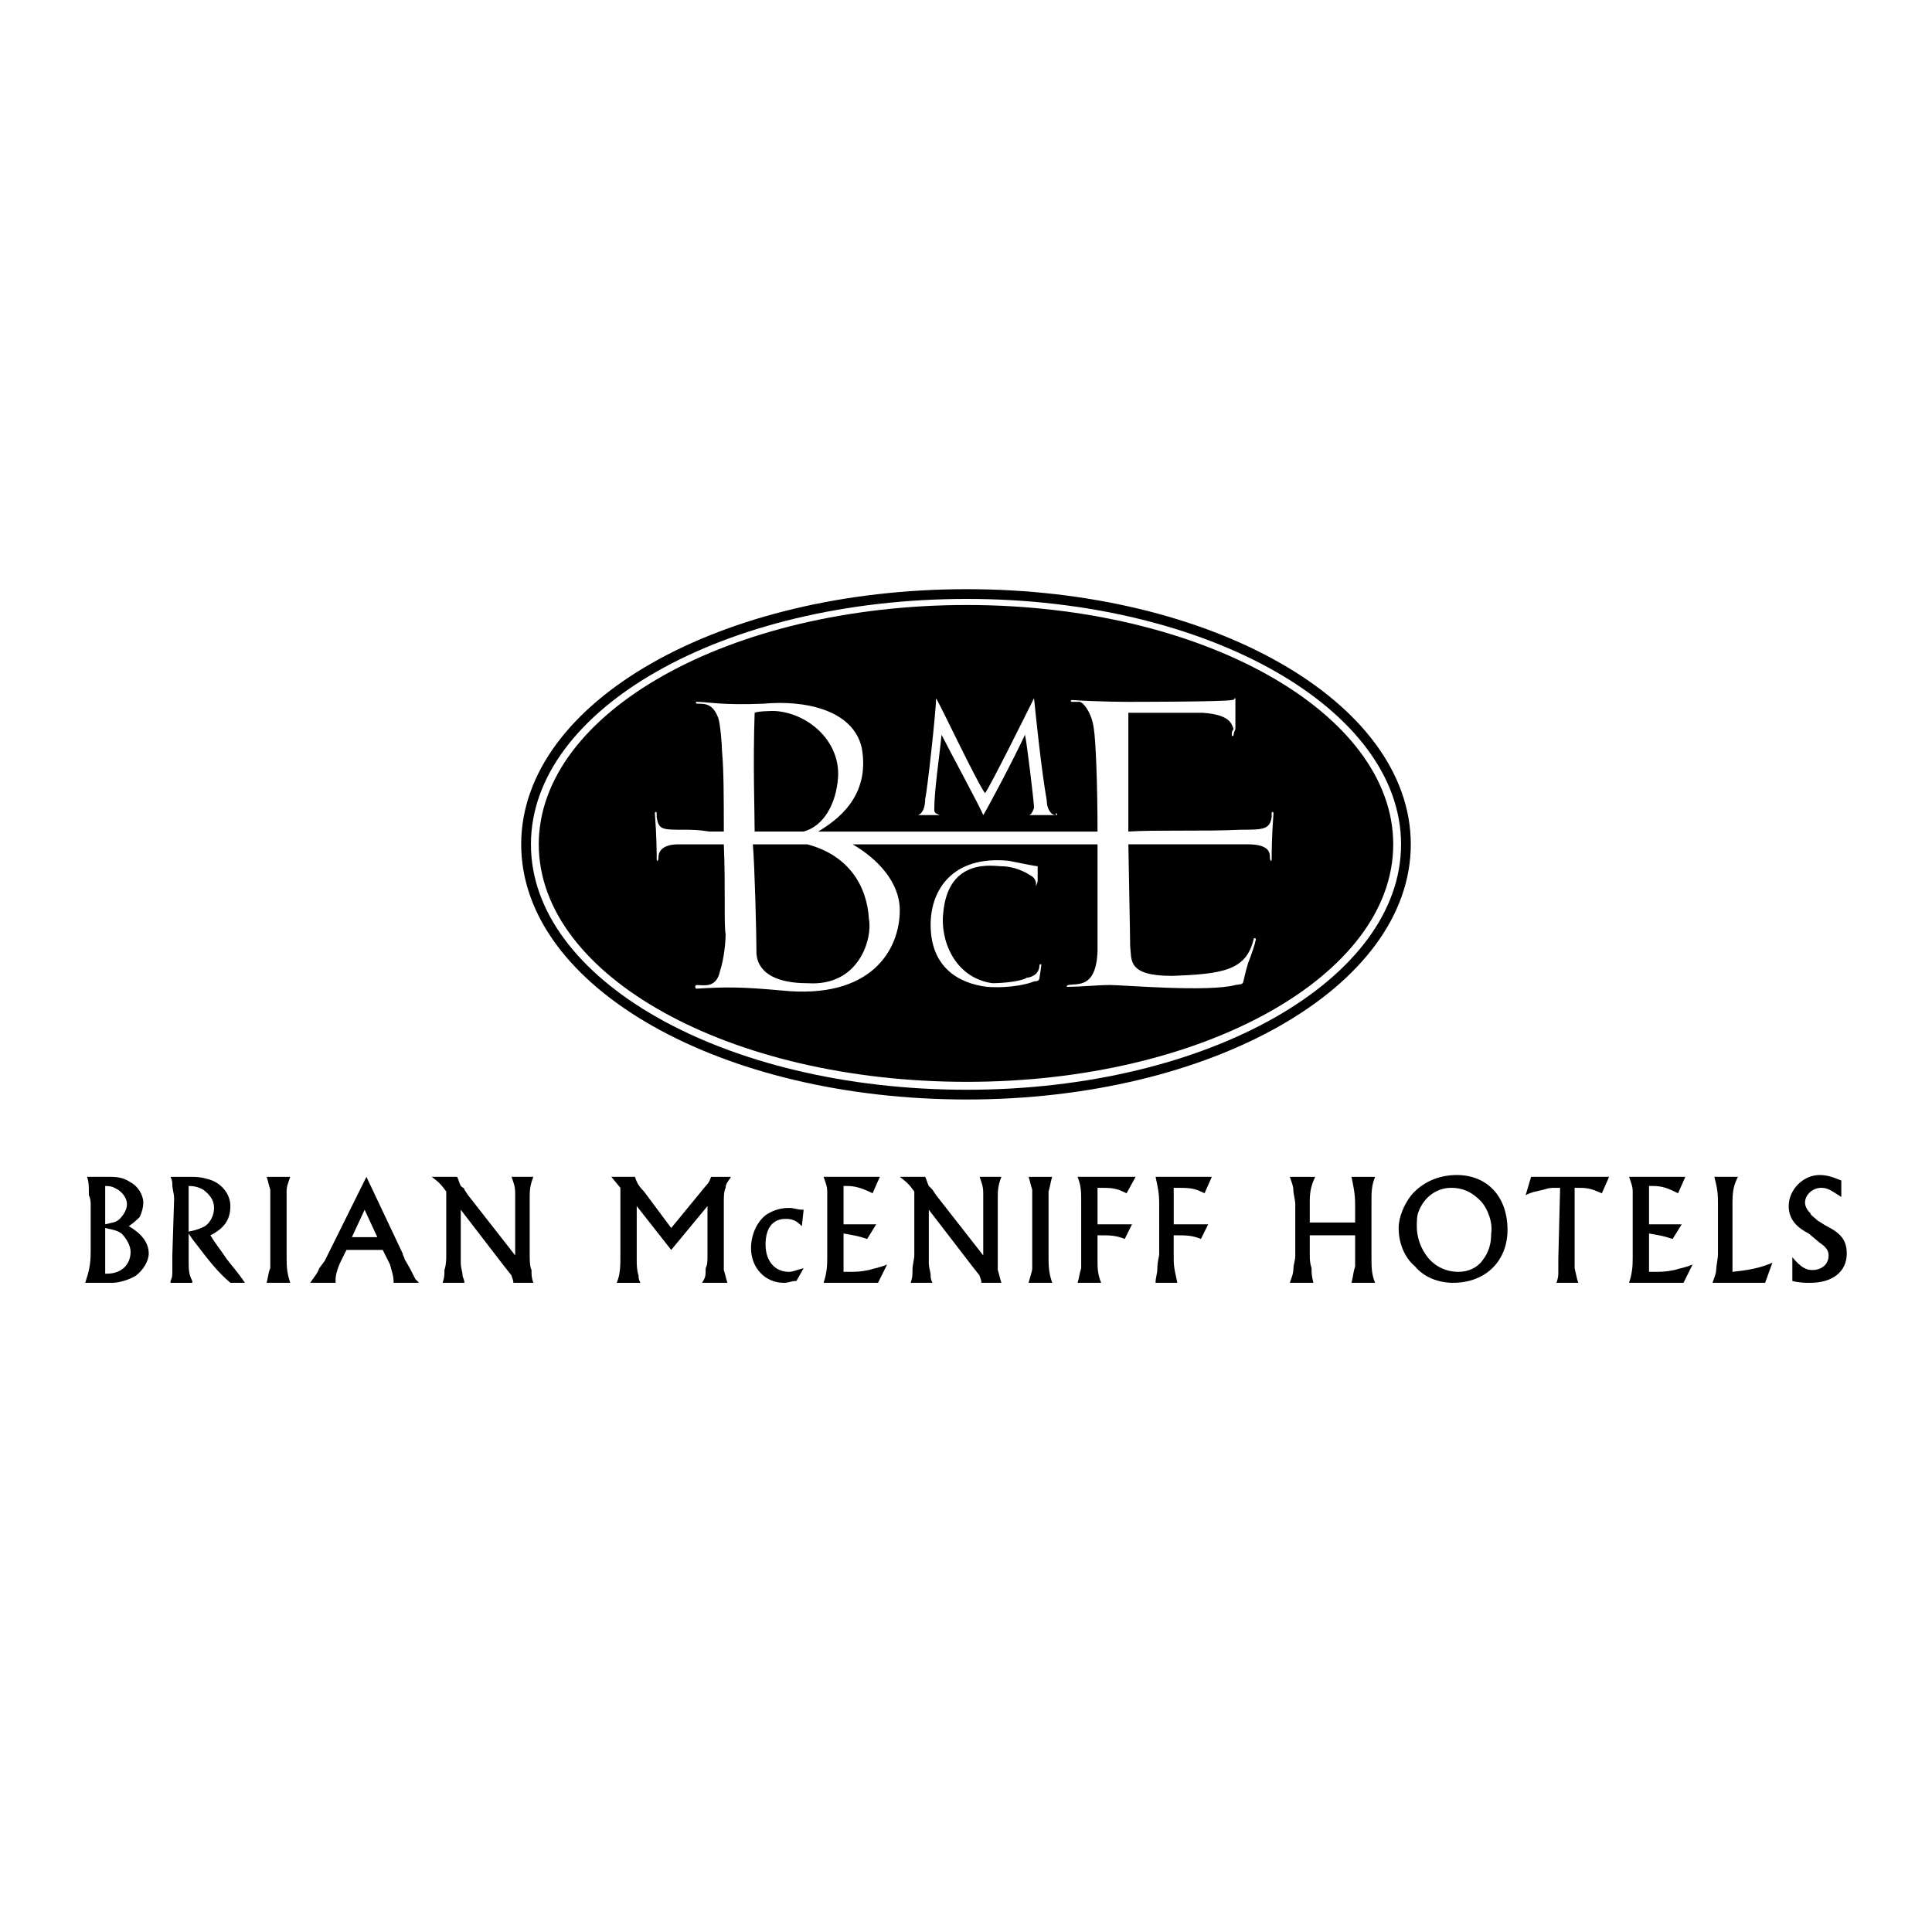 <?xml version="1.0" encoding="utf-8"?>
<!-- Generator: Adobe Illustrator 13.0.0, SVG Export Plug-In . SVG Version: 6.00 Build 14948)  -->
<!DOCTYPE svg PUBLIC "-//W3C//DTD SVG 1.0//EN" "http://www.w3.org/TR/2001/REC-SVG-20010904/DTD/svg10.dtd">
<svg version="1.0" id="Layer_1" xmlns="http://www.w3.org/2000/svg" xmlns:xlink="http://www.w3.org/1999/xlink" x="0px" y="0px"
	 width="192.756px" height="192.756px" viewBox="0 0 192.756 192.756" enable-background="new 0 0 192.756 192.756"
	 xml:space="preserve">
<g>
	<polygon fill-rule="evenodd" clip-rule="evenodd" fill="#FFFFFF" points="0,0 192.756,0 192.756,192.756 0,192.756 0,0 	"/>
	<path fill="none" stroke="#000000" stroke-width="0.972" stroke-miterlimit="2.613" d="M96.468,109.211
		c24.254,0,43.801-11.117,43.801-24.971c0-13.853-19.547-24.972-43.801-24.972c-24.435,0-43.982,11.119-43.982,24.972
		C52.486,98.094,72.034,109.211,96.468,109.211L96.468,109.211z"/>
	<path fill-rule="evenodd" clip-rule="evenodd" d="M96.468,60.361c-23.71,0-42.715,10.754-42.715,23.878
		c0,13.124,19.005,23.696,42.715,23.696c23.53,0,42.535-10.572,42.535-23.696C139.003,71.116,119.998,60.361,96.468,60.361
		L96.468,60.361z M91.22,81.323c0.181,0,0.362,0,0.362,0c0.543-0.182,0.724-0.911,0.724-1.64c0.181-0.547,1.086-8.75,1.086-10.025
		c0.543,0.911,4.163,8.567,4.887,9.478c0.543-0.729,4.163-8.02,4.887-9.478c0.182,1.823,0.725,7.108,1.268,10.208
		c0,0.729,0.361,1.458,0.905,1.458v-0.182c0.181,0,0.181,0.182,0,0.182h-0.362c-0.362,0-0.362,0-1.268,0c-0.543,0-0.904,0-1.086,0
		c-0.181,0-0.181,0,0,0c0.182,0,0.362-0.182,0.543-0.729c0-0.547-0.724-6.562-0.904-7.291c-1.086,2.37-3.802,7.473-4.163,8.02
		c-0.362-0.911-3.439-6.562-4.163-8.02c-0.181,2.005-0.724,5.468-0.724,7.473c0,0.365,0.181,0.365,0.543,0.547l0,0
		C92.849,81.323,92.306,81.323,91.22,81.323L91.22,81.323L91.22,81.323z M103.708,97.547c0,0.363-0.361,0.363-0.543,0.363
		c-0.361,0.184-2.172,0.729-4.706,0.547c-2.896-0.363-5.61-2.005-5.61-6.197c0-3.463,2.172-6.926,7.783-6.379
		c0.904,0.182,2.715,0.547,2.896,0.547c0,0,0,0,0,0.182s0,1.094,0,1.276s-0.181,0.547-0.181,0.547c0,0.182,0,0.182,0,0
		c0,0,0.181-0.729-0.543-1.094c-0.543-0.364-1.629-0.911-2.896-0.911c-0.724,0-5.249-0.912-5.792,4.557
		c-0.362,2.734,1.086,6.563,4.886,7.11c1.087,0,2.896-0.184,3.439-0.547c0.181,0,1.267-0.184,1.267-1.277c0,0,0.182-0.183,0.182,0
		C103.89,96.452,103.708,97.547,103.708,97.547L103.708,97.547z M126.876,85.698c0,0.364-0.181,0.182-0.181-0.183
		c0-0.364,0-1.276-2.172-1.276c-3.439,0-11.041,0-11.946,0c0,0.547,0.181,9.296,0.181,10.208c0.182,1.276-0.361,2.916,4.163,2.916
		c5.068-0.182,7.421-0.546,8.146-3.645c0-0.183,0.361-0.183,0.181,0.182c0,0.182-0.362,1.276-0.724,2.187
		c-0.725,2.37-0.182,2.006-1.268,2.188c-2.715,0.729-11.222,0-12.488,0l0,0c-1.268,0-2.896,0.182-4.344,0.182
		c0,0,0-0.182,0.181-0.182c0.905-0.182,2.715,0.363,2.896-3.281c0-2.005,0-6.38,0-10.754H85.066
		c2.534,1.458,4.706,3.828,4.706,6.562c0,4.01-2.896,8.931-11.765,8.021c-3.982-0.365-5.611-0.365-8.507-0.184
		c-0.181,0-0.181-0.363,0-0.363c0.724,0,1.991,0.363,2.353-1.458c0.362-1.094,0.543-2.734,0.543-3.646
		c-0.181-0.729,0-4.739-0.181-8.932h-1.629c-0.905,0-1.991,0-2.896,0c-1.991,0-1.991,1.094-1.991,1.276
		c0,0.365-0.181,0.547-0.181,0.183c0-0.547,0-2.188-0.181-4.557c0-0.182,0.181-0.182,0.181,0s0,0.182,0,0.364
		c0.181,1.276,0.543,1.276,2.715,1.276c0.724,0,1.448,0,2.534,0.182h1.448c0-3.099,0-6.198-0.181-8.02
		c0-0.729-0.181-2.734-0.362-3.281c-0.543-1.458-1.267-1.458-2.172-1.458c0,0-0.181-0.183,0-0.183c1.086,0,2.534,0.365,6.697,0.183
		c3.982-0.365,8.869,0.547,9.774,4.375c0.905,4.921-2.534,7.291-4.344,8.385H109.5c0-4.739-0.181-9.114-0.362-10.208
		c-0.181-1.641-1.085-2.734-1.447-2.734c-0.181,0-0.543,0-0.725,0c-0.181,0-0.181-0.182,0-0.182
		c2.716,0.182,5.431,0.182,5.611,0.182c0.362,0,9.593,0,10.317-0.182c0.361,0,0.181-0.182,0.361-0.182c0,0,0,0.182,0,0.364
		c0,0,0,2.37,0,2.734c-0.181,0.364-0.181,0.547-0.181,0.547c0,0.182-0.181,0.182-0.181,0c0-0.183,0-0.365,0.181-0.547
		c-0.181-0.547-0.362-1.458-3.077-1.641c-0.905,0-7.602,0-7.421,0c0,0.912,0,10.937,0,11.848l0,0l0,0
		c2.715-0.182,7.602,0,11.222-0.182c2.172,0,2.896,0,3.077-1.276c0-0.364,0-0.364,0-0.364c0-0.182,0.181-0.182,0.181,0
		C126.876,83.511,126.876,85.151,126.876,85.698L126.876,85.698z M80.541,84.24h-5.43c0.181,2.005,0.362,8.932,0.362,10.937
		c0.181,2.005,2.172,2.917,5.068,2.917c5.249,0.363,6.516-4.558,6.153-6.38C86.514,88.432,84.704,85.333,80.541,84.24L80.541,84.24z
		 M75.292,82.964h4.887c1.991-0.547,3.258-2.734,3.439-5.468c0.181-3.646-3.077-6.38-6.335-6.562c-0.181,0-1.629,0-1.991,0.182
		C75.111,76.22,75.292,80.959,75.292,82.964L75.292,82.964z"/>
	<path fill-rule="evenodd" clip-rule="evenodd" d="M8.504,127.986c0.362-1.094,0.543-1.822,0.543-3.1v-4.738
		c0-0.182,0-0.547-0.181-0.912c0-0.91,0-1.275-0.181-1.822h2.353c0.905,0,1.448,0.182,1.991,0.547
		c0.724,0.365,1.267,1.275,1.267,2.006c0,0.547-0.181,1.094-0.362,1.457c-0.181,0.184-0.543,0.547-1.086,0.912
		c1.267,0.729,1.991,1.641,1.991,2.734c0,0.729-0.543,1.641-1.267,2.188c-0.543,0.363-1.629,0.729-2.353,0.729H8.504L8.504,127.986z
		 M10.495,122.152c0.724-0.182,1.086-0.182,1.448-0.545c0.362-0.365,0.724-0.912,0.724-1.459s-0.362-1.094-0.905-1.459
		c-0.362-0.182-0.542-0.363-1.267-0.363V122.152L10.495,122.152z M10.495,127.074h0.181c1.448,0,2.353-0.91,2.353-2.188
		c0-0.547-0.362-1.275-0.905-1.822c-0.543-0.365-0.905-0.365-1.629-0.547V127.074L10.495,127.074z"/>
	<path fill-rule="evenodd" clip-rule="evenodd" d="M17.373,119.602c0-0.547-0.181-0.912-0.181-1.459c0-0.182,0-0.363-0.181-0.729
		h2.172c0.905,0,1.448,0.182,1.991,0.365c1.267,0.547,1.81,1.641,1.81,2.551c0,1.277-0.542,2.188-1.991,2.916
		c0.543,0.912,0.905,1.277,1.629,2.371c0.543,0.729,1.086,1.275,1.81,2.369h-1.448c-1.267-1.094-1.991-2.006-3.8-4.375l-0.362-0.547
		v2.553c0,1.094,0,1.457,0.362,2.188v0.182h-2.172v-0.182c0.181-0.365,0.181-0.547,0.181-1.094c0-0.73,0-0.912,0-1.459
		L17.373,119.602L17.373,119.602z M18.821,122.883c0.905-0.184,1.267-0.365,1.629-0.547c0.543-0.365,0.905-1.094,0.905-1.822
		c0-0.73-0.362-1.277-1.086-1.824c-0.362-0.182-0.724-0.363-1.448-0.363V122.883L18.821,122.883z"/>
	<path fill-rule="evenodd" clip-rule="evenodd" d="M26.966,119.967c0-0.547,0-0.73,0-1.277c-0.181-0.547-0.181-0.729-0.362-1.275
		h2.353c-0.181,0.547-0.362,0.912-0.362,1.459c0,0.363,0,0.729,0,1.275v4.922c0,1.275,0,1.822,0.362,2.916h-2.353
		c0.181-0.729,0.181-1.094,0.362-1.459c0-0.547,0-1.094,0-1.641V119.967L26.966,119.967z"/>
	<path fill-rule="evenodd" clip-rule="evenodd" d="M36.559,117.414l3.62,7.656c0,0.182,0.181,0.363,0.181,0.547
		c0.543,0.91,0.724,1.275,1.086,2.004l0.362,0.365h-2.534c0-0.729-0.181-1.094-0.362-1.822l-0.724-1.459h-3.62l-0.543,1.094
		c-0.362,0.729-0.543,1.459-0.543,1.822v0.365h-2.534c0.362-0.547,0.724-0.912,0.905-1.459l0.543-0.729L36.559,117.414
		L36.559,117.414L36.559,117.414z M35.11,123.43h2.534l-1.267-2.734L35.11,123.43L35.11,123.43z"/>
	<path fill-rule="evenodd" clip-rule="evenodd" d="M44.522,118.873c-0.543-0.73-0.724-0.912-1.448-1.459h2.534
		c0.181,0.365,0.181,0.547,0.362,0.912c0.181,0.182,0.362,0.182,0.362,0.363l0.362,0.547l4.706,6.016v-4.738
		c0-0.547,0-1.094,0-1.459c0-0.729-0.181-1.094-0.362-1.641h2.172c-0.362,0.912-0.362,1.459-0.362,2.188v5.65
		c0,0.365,0,1.094,0.181,1.459c0,0.547,0,0.729,0.181,1.275h-1.991c0-0.365-0.181-0.547-0.181-0.729l-0.724-0.912l-4.344-5.65v4.191
		v1.094c0,0.547,0.181,0.912,0.181,1.277c0,0.182,0.181,0.363,0.181,0.729h-2.172c0.181-0.547,0.181-0.729,0.181-1.275
		c0.181-0.547,0.181-1.094,0.181-1.459V118.873L44.522,118.873z"/>
	<path fill-rule="evenodd" clip-rule="evenodd" d="M60.993,117.414h2.353c0.181,0.547,0.362,0.912,0.905,1.459l2.715,3.645
		l3.439-4.191c0.181-0.184,0.362-0.365,0.542-0.912h1.991c-0.362,0.547-0.543,0.729-0.543,1.094
		c-0.181,0.365-0.181,0.912-0.181,1.459v5.285c0,0.729,0,0.729,0,1.459c0.181,0.547,0.181,0.729,0.362,1.275h-2.534
		c0.362-0.547,0.362-0.729,0.362-1.459c0.181-0.363,0.181-0.729,0.181-1.275v-4.922l-3.62,4.375l-3.439-4.375v5.287
		c0,0.547,0,1.094,0.181,1.641c0,0.182,0,0.363,0.181,0.729h-2.353c0.362-0.912,0.362-1.641,0.362-2.916v-6.562L60.993,117.414
		L60.993,117.414z"/>
	<path fill-rule="evenodd" clip-rule="evenodd" d="M79.455,127.805c-0.543,0-0.724,0.182-1.267,0.182
		c-1.81,0-3.258-1.459-3.258-3.463c0-1.277,0.542-2.553,1.448-3.281c0.543-0.365,1.267-0.729,2.353-0.729
		c0.543,0,0.724,0.182,1.448,0.182l-0.181,1.641c-0.542-0.547-0.905-0.729-1.628-0.729c-1.267,0-1.991,0.91-1.991,2.551
		s0.905,2.734,2.353,2.734c0.362,0,0.724-0.182,1.448-0.365L79.455,127.805L79.455,127.805z"/>
	<path fill-rule="evenodd" clip-rule="evenodd" d="M82.532,118.873c0-0.547-0.181-0.912-0.362-1.459h5.611l-0.724,1.641
		c-1.086-0.547-1.81-0.729-2.534-0.729h-0.362v3.826h3.258l-0.905,1.459c-1.086-0.365-1.448-0.365-2.353-0.547v3.828h0.362
		c0.905,0,1.267,0,2.172-0.182c0.543-0.184,0.905-0.184,1.811-0.547l-0.905,1.822h-5.43c0.362-1.094,0.362-1.822,0.362-2.734v-5.104
		V118.873L82.532,118.873z"/>
	<path fill-rule="evenodd" clip-rule="evenodd" d="M91.22,118.873c-0.543-0.73-0.724-0.912-1.448-1.459h2.534
		c0.181,0.365,0.181,0.547,0.362,0.912c0.181,0.182,0.181,0.182,0.362,0.363l0.362,0.547l4.706,6.016v-4.738
		c0-0.547,0-1.094,0-1.459c0-0.729-0.182-1.094-0.362-1.641h2.172c-0.361,0.912-0.361,1.459-0.361,2.188v5.65
		c0,0.365,0,1.094,0,1.459c0.181,0.547,0.181,0.729,0.361,1.275h-1.991c0-0.365-0.181-0.547-0.181-0.729l-0.724-0.912l-4.344-5.65
		v4.191v1.094c0,0.547,0.181,0.912,0.181,1.277c0,0.182,0,0.363,0.181,0.729h-2.172c0.181-0.547,0.181-0.729,0.181-1.275
		s0.181-1.094,0.181-1.459V118.873L91.22,118.873z"/>
	<path fill-rule="evenodd" clip-rule="evenodd" d="M102.984,119.967c0-0.547,0-0.73,0-1.277c-0.181-0.547-0.181-0.729-0.362-1.275
		h2.354c-0.182,0.547-0.182,0.912-0.362,1.459c0,0.363,0,0.729,0,1.275v4.922c0,1.275,0,1.822,0.362,2.916h-2.354
		c0.182-0.729,0.362-1.094,0.362-1.459c0-0.547,0-1.094,0-1.641V119.967L102.984,119.967z"/>
	<path fill-rule="evenodd" clip-rule="evenodd" d="M107.871,120.148c0-1.275,0-1.822-0.361-2.734h5.791l-0.904,1.641
		c-1.086-0.547-1.448-0.547-2.896-0.547v3.645h3.439l-0.725,1.459c-0.904-0.365-1.447-0.365-2.533-0.365H109.5v2.371
		c0,0.91,0,1.457,0.362,2.369h-2.353c0.181-0.547,0.181-0.912,0.361-1.459c0-0.729,0-1.094,0-1.457V120.148L107.871,120.148z"/>
	<path fill-rule="evenodd" clip-rule="evenodd" d="M115.654,120.148c0-1.275-0.181-1.822-0.362-2.734h5.611l-0.725,1.641
		c-1.086-0.547-1.447-0.547-3.076-0.547v3.645h3.438l-0.724,1.459c-0.905-0.365-1.448-0.365-2.534-0.365h-0.181v2.371
		c0,0.91,0.181,1.457,0.361,2.369h-2.172c0-0.547,0.182-0.912,0.182-1.459c0-0.729,0.181-1.094,0.181-1.457V120.148L115.654,120.148
		z"/>
	<path fill-rule="evenodd" clip-rule="evenodd" d="M129.229,120.148c0-0.365-0.182-1.094-0.182-1.275
		c0-0.547-0.181-0.912-0.362-1.459h2.534c-0.362,0.729-0.543,1.459-0.543,2.369v2.188h4.525v-1.822c0-1.094-0.182-1.822-0.362-2.734
		h2.354c-0.362,0.912-0.362,1.459-0.362,2.734v4.922c0,1.457,0,2.004,0.362,2.916h-2.354c0.181-0.729,0.181-1.094,0.362-1.641
		c0-0.365,0-0.729,0-1.275v-1.824h-4.525v1.824c0,0.547,0,0.91,0.181,1.457c0,0.547,0,0.73,0.182,1.459h-2.354
		c0.182-0.547,0.362-0.912,0.362-1.459c0-0.363,0.182-0.729,0.182-1.275V120.148L129.229,120.148z"/>
	<path fill-rule="evenodd" clip-rule="evenodd" d="M140.812,119.236c1.086-1.275,2.715-2.004,4.525-2.004
		c3.077,0,5.067,2.188,5.067,5.467c0,3.1-2.172,5.287-5.43,5.287c-1.448,0-2.896-0.547-3.801-1.641
		c-1.086-0.912-1.629-2.369-1.629-3.828C139.546,121.424,140.089,120.148,140.812,119.236L140.812,119.236z M142.441,125.434
		c0.725,0.912,1.811,1.459,3.077,1.459c0.905,0,1.811-0.365,2.354-1.094c0.724-0.912,0.904-1.822,0.904-2.734
		c0.182-1.094-0.361-2.551-1.086-3.281c-0.904-0.91-1.81-1.275-2.896-1.275c-1.448,0-2.715,0.912-3.258,2.369
		c-0.182,0.365-0.182,1.094-0.182,1.459C141.355,123.43,141.718,124.523,142.441,125.434L142.441,125.434z"/>
	<path fill-rule="evenodd" clip-rule="evenodd" d="M152.759,117.414h7.782l-0.724,1.641c-1.267-0.547-1.448-0.547-2.715-0.547v6.926
		c0,0.365,0,0.73,0,1.094c0.181,0.73,0.181,0.912,0.362,1.459h-2.173c0.182-0.547,0.182-0.729,0.182-1.094c0-0.547,0-0.912,0-1.275
		l0.181-7.109h-0.362c-0.542,0-0.724,0-1.267,0.182c-0.724,0.184-1.086,0.184-1.81,0.547L152.759,117.414L152.759,117.414z"/>
	<path fill-rule="evenodd" clip-rule="evenodd" d="M162.895,118.873c0-0.547-0.182-0.912-0.362-1.459h5.611l-0.725,1.641
		c-1.086-0.547-1.629-0.729-2.533-0.729h-0.362v3.826h3.258l-0.905,1.459c-1.086-0.365-1.447-0.365-2.353-0.547v3.828h0.362
		c0.904,0,1.267,0,2.172-0.182c0.543-0.184,0.904-0.184,1.81-0.547l-0.905,1.822h-5.43c0.362-1.094,0.362-1.822,0.362-2.734v-5.104
		V118.873L162.895,118.873z"/>
	<path fill-rule="evenodd" clip-rule="evenodd" d="M171.401,119.967c0-1.277-0.181-1.824-0.362-2.553h2.354
		c-0.362,0.729-0.543,1.275-0.543,2.553v6.926c1.629-0.182,2.715-0.365,3.981-0.912l-0.724,2.006h-5.249
		c0.181-0.547,0.362-0.912,0.362-1.275c0-0.365,0.181-1.094,0.181-1.641V119.967L171.401,119.967z"/>
	<path fill-rule="evenodd" clip-rule="evenodd" d="M180.451,123.064c-1.448-0.729-1.991-1.641-1.991-2.734
		c0-1.641,1.448-3.098,3.077-3.098c0.724,0,1.267,0.182,2.172,0.547v1.641c-0.905-0.547-1.267-0.912-1.991-0.912
		c-0.904,0-1.629,0.729-1.629,1.459c0,0.363,0.182,0.729,0.543,1.094c0,0.182,0.362,0.363,0.725,0.729
		c0.361,0.182,0.543,0.363,0.904,0.547c1.448,0.729,1.991,1.457,1.991,2.734c0,1.822-1.448,2.916-3.62,2.916
		c-0.543,0-1.086,0-1.81-0.182v-2.371c0.905,1.094,1.448,1.277,1.991,1.277c0.904,0,1.629-0.547,1.629-1.459
		c0-0.547-0.362-0.912-0.905-1.275L180.451,123.064L180.451,123.064z"/>
</g>
</svg>
